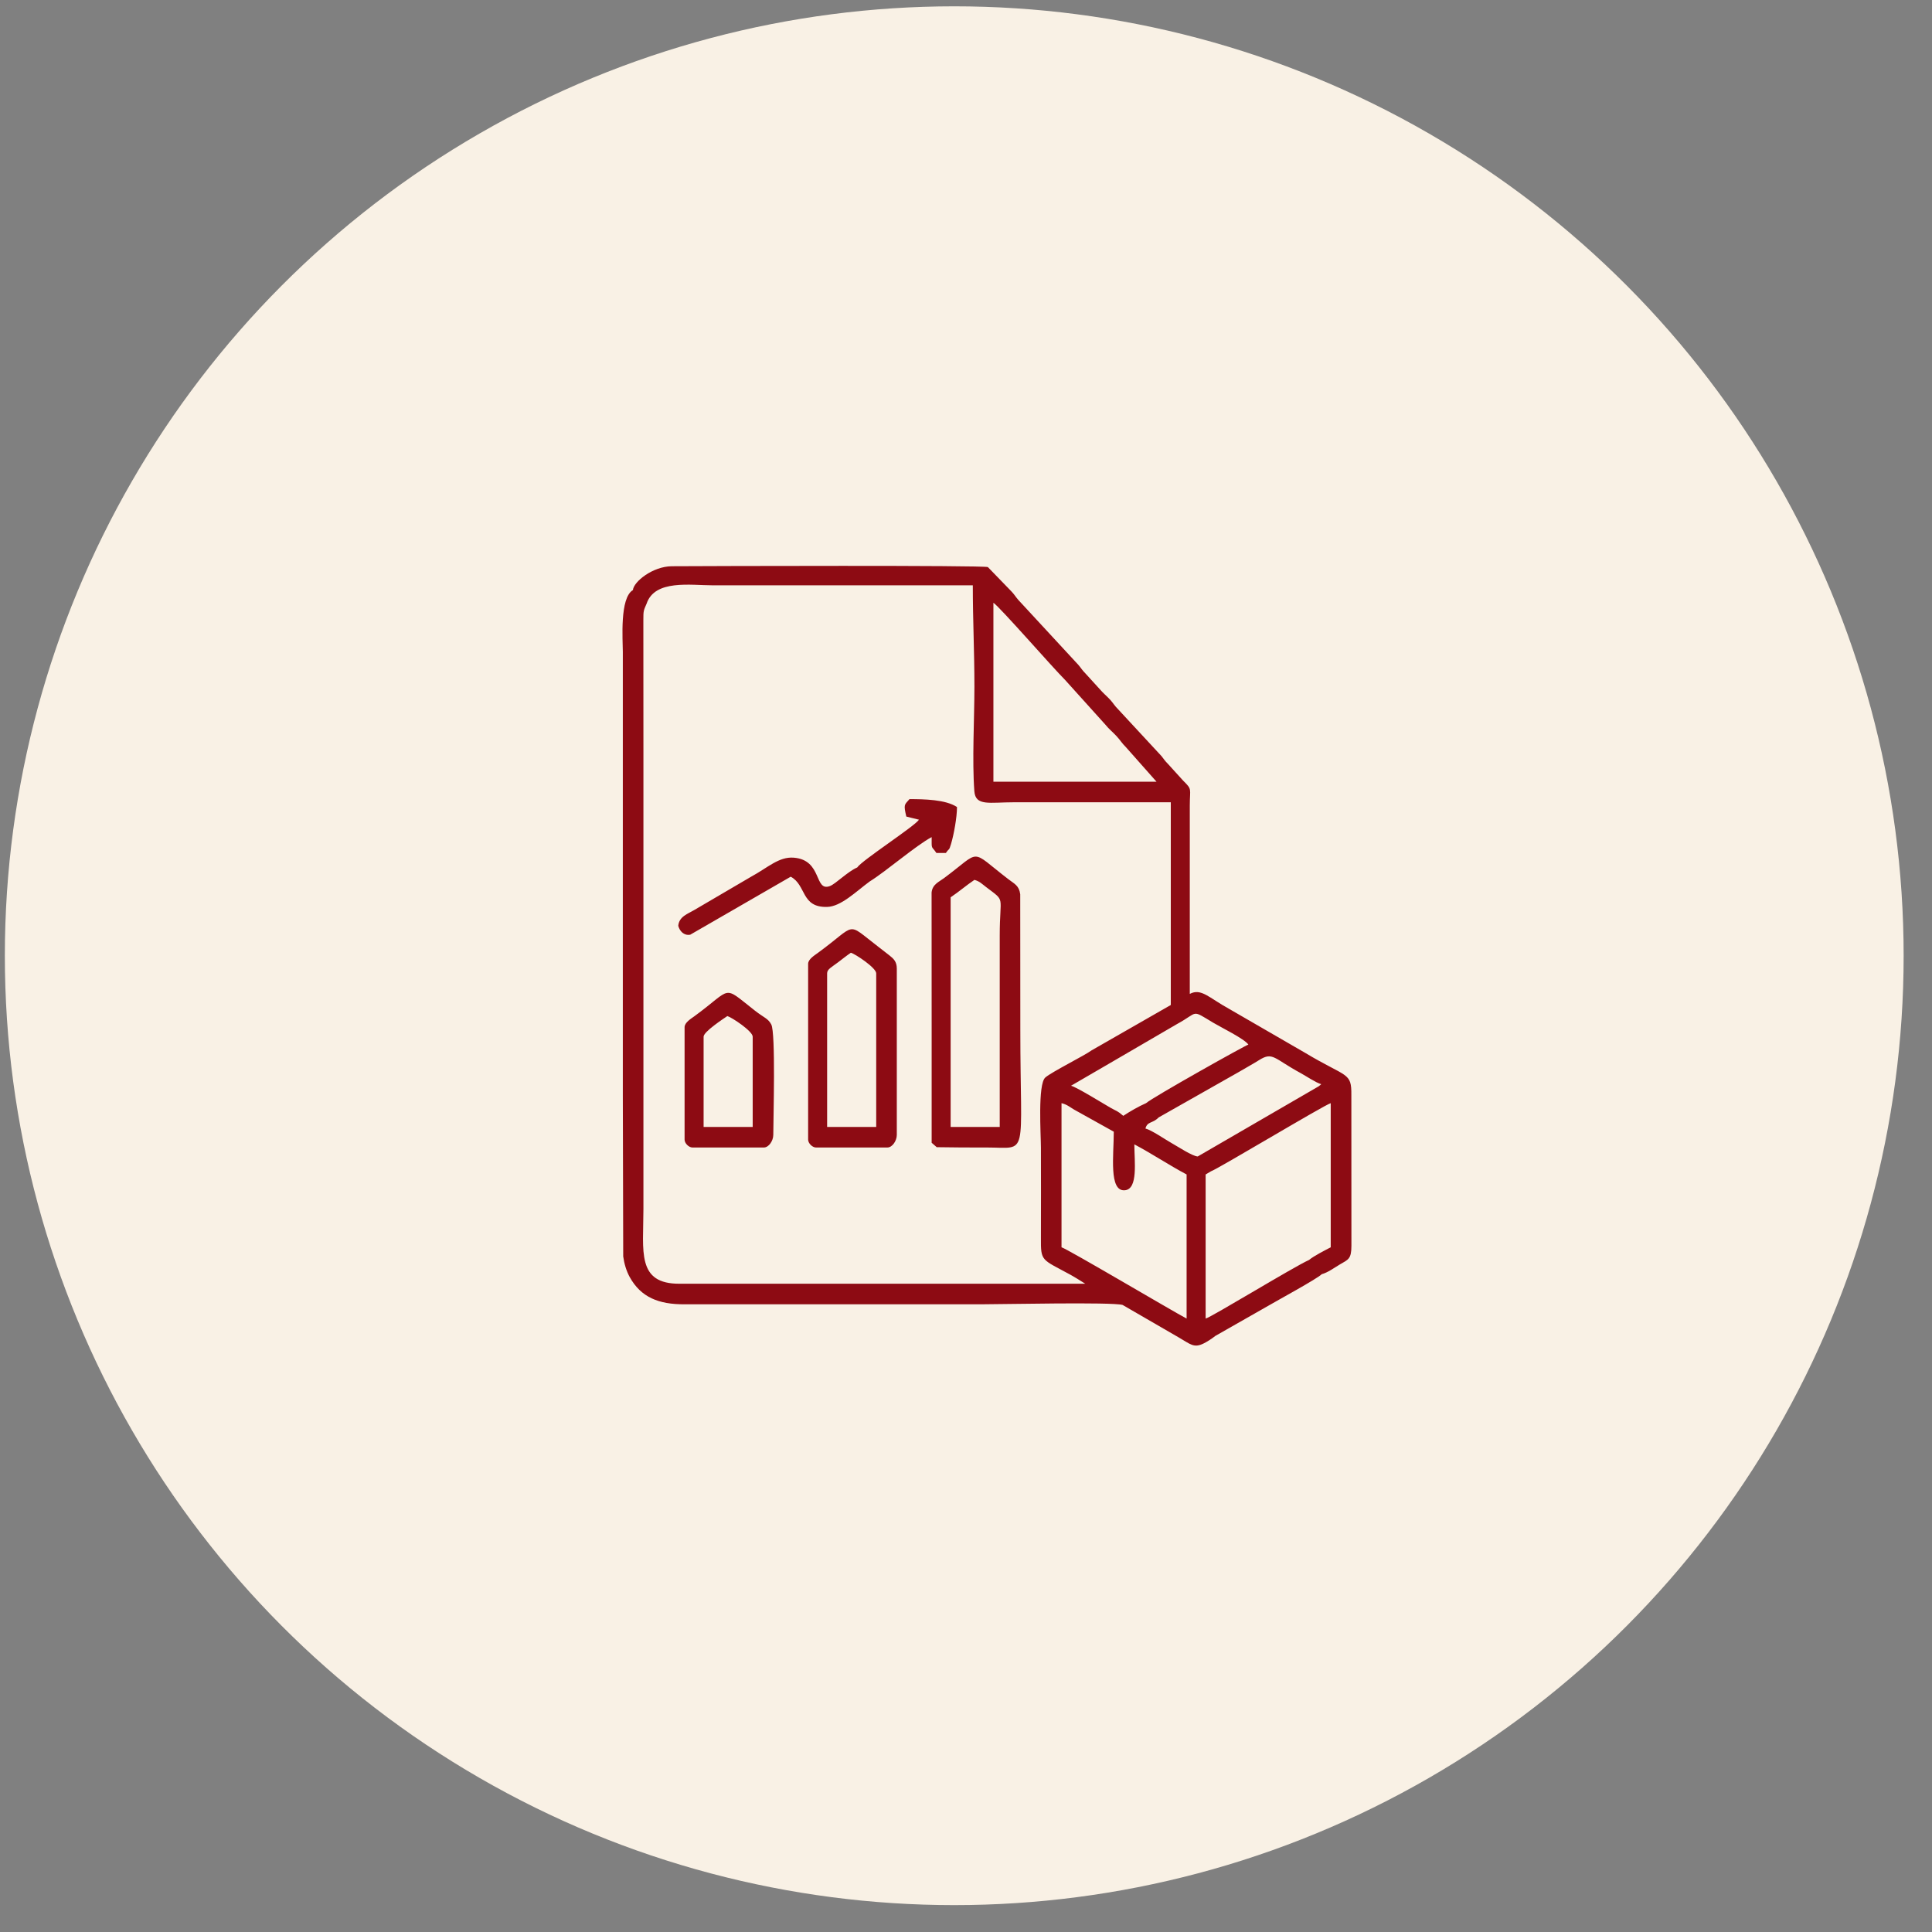 <svg width="59" height="59" viewBox="0 0 59 59" fill="none" xmlns="http://www.w3.org/2000/svg">
<rect x="0" y="0" width="59" height="59" fill="#808080" stroke="none"/>
<circle cx="29.141" cy="29.186" r="28.993" fill="#F9F1E5"/>
<path fill-rule="evenodd" clip-rule="evenodd" d="M19.328 18.02C19.35 17.764 19.933 17.296 20.517 17.292C21.706 17.285 30.02 17.26 30.168 17.318L30.882 18.055C30.991 18.169 31.001 18.211 31.099 18.322L32.934 20.307C33.031 20.423 33.041 20.458 33.153 20.572L33.614 21.078C33.696 21.171 33.768 21.231 33.856 21.32C33.969 21.434 33.978 21.468 34.075 21.584L35.471 23.091C35.556 23.198 35.563 23.223 35.668 23.329L36.128 23.836C36.415 24.121 36.336 24.063 36.334 24.597V30.352C36.683 30.167 36.926 30.476 37.526 30.804L39.855 32.151C41.143 32.924 41.275 32.731 41.268 33.447L41.27 38.045C41.269 38.449 41.175 38.464 40.919 38.613C40.747 38.715 40.554 38.86 40.363 38.912C40.236 39.047 38.948 39.747 38.742 39.87L37.112 40.798C37.027 40.868 36.864 40.975 36.755 41.028C36.458 41.175 36.352 41.048 35.998 40.844L34.283 39.851C33.963 39.757 30.589 39.831 29.964 39.831H25.924L20.906 39.831C20.119 39.836 19.571 39.619 19.228 38.995C19.127 38.81 19.061 38.586 19.032 38.369L19.02 33.447V19.906C19.02 19.542 18.919 18.26 19.328 18.02ZM19.649 22.861V36.929C19.649 38.209 19.433 39.214 20.761 39.203L25.485 39.203H33.142L32.903 39.054C32.821 39.007 32.795 38.986 32.69 38.929C31.802 38.444 31.783 38.532 31.788 37.8C31.793 36.884 31.788 35.966 31.788 35.05C31.788 34.66 31.686 33.111 31.922 32.905C32.12 32.733 33.123 32.234 33.336 32.076L35.754 30.691V24.5H30.966C30.217 24.5 29.79 24.626 29.755 24.163C29.684 23.225 29.757 21.946 29.757 20.97C29.757 19.883 29.708 18.962 29.708 17.875H21.777C21.087 17.875 19.996 17.69 19.746 18.435C19.66 18.637 19.645 18.637 19.647 18.937L19.649 22.861ZM36.237 35.866C35.697 35.58 35.179 35.231 34.641 34.947C34.641 35.466 34.762 36.312 34.351 36.349C33.857 36.393 34.013 35.277 34.013 34.56L32.801 33.885C32.664 33.803 32.581 33.728 32.417 33.689V38.09C32.594 38.138 35.779 40.024 36.237 40.267V35.866ZM39.976 38.477C40.126 38.352 40.449 38.19 40.638 38.09V33.689C40.447 33.74 37.19 35.7 36.982 35.769L36.818 35.866V40.267C37.013 40.214 39.499 38.691 39.976 38.477ZM36.576 35.317L40.269 33.175C40.336 33.126 40.314 33.138 40.348 33.109C40.188 33.066 39.876 32.855 39.719 32.77C38.903 32.328 38.87 32.11 38.452 32.373C38.24 32.506 38.056 32.603 37.842 32.731L35.384 34.124C35.195 34.318 35.04 34.236 34.98 34.463C35.178 34.516 35.58 34.798 35.787 34.913C35.973 35.017 36.407 35.305 36.576 35.317ZM34.998 33.689C35.209 33.504 38.035 31.92 38.123 31.9C38.005 31.724 37.279 31.37 37.05 31.232C36.358 30.817 36.616 30.909 35.947 31.271L33.788 32.529L32.707 33.157C32.875 33.196 33.662 33.685 33.918 33.832C34.104 33.938 34.115 33.913 34.303 34.076C34.496 33.947 34.775 33.786 34.998 33.689ZM30.337 18.407V23.872H35.318L34.387 22.821C34.251 22.686 34.219 22.612 34.098 22.481C33.979 22.352 33.871 22.272 33.764 22.138L32.526 20.764C32.144 20.384 30.54 18.543 30.337 18.407ZM24.679 29.433C24.679 29.292 24.879 29.172 24.975 29.101C26.198 28.209 25.814 28.141 26.807 28.901C26.927 28.993 27.028 29.073 27.161 29.176C27.29 29.277 27.387 29.369 27.387 29.578V34.657C27.387 34.833 27.253 35.043 27.097 35.043H24.921C24.808 35.043 24.679 34.914 24.679 34.802V29.433ZM25.259 29.724V34.415H26.758V29.724C26.758 29.555 26.114 29.129 25.984 29.095C25.86 29.178 25.718 29.293 25.597 29.384C25.396 29.537 25.259 29.597 25.259 29.724ZM20.906 31.368C20.906 31.226 21.107 31.106 21.203 31.036C22.399 30.163 22.035 30.068 23.055 30.864C23.338 31.085 23.454 31.099 23.553 31.284C23.692 31.542 23.615 34.164 23.615 34.657C23.615 34.833 23.481 35.043 23.325 35.043H21.148C21.035 35.043 20.906 34.914 20.906 34.802V31.368ZM21.487 31.658V34.415H22.986V31.658C22.986 31.489 22.341 31.064 22.212 31.029C22.092 31.11 21.487 31.507 21.487 31.658ZM31.159 31.439C31.159 35.418 31.434 35.044 30.144 35.043C29.628 35.043 29.112 35.043 28.606 35.033L28.451 34.898V31.48L28.449 27.256C28.476 27.004 28.669 26.936 28.831 26.815C29.997 25.949 29.585 25.921 30.793 26.849C30.979 26.992 31.121 27.042 31.156 27.309L31.159 31.439ZM29.031 34.415H30.53V28.563C30.53 27.317 30.723 27.552 30.116 27.091C29.988 26.994 29.917 26.913 29.757 26.87C29.512 27.034 29.285 27.232 29.031 27.402V34.415ZM26.178 26.491C26.323 26.272 27.927 25.238 28.064 25.032C27.931 25.002 27.81 24.967 27.677 24.936C27.589 24.557 27.619 24.582 27.774 24.404C28.218 24.404 28.882 24.416 29.225 24.646C29.225 24.96 29.129 25.483 29.044 25.77C28.976 25.998 28.996 25.884 28.886 26.048H28.596C28.438 25.813 28.451 25.968 28.451 25.564C27.971 25.819 27.055 26.613 26.558 26.919C26.145 27.222 25.684 27.686 25.258 27.696C24.457 27.716 24.629 27.029 24.147 26.773L21.079 28.544C20.885 28.58 20.756 28.433 20.713 28.273C20.737 27.987 21.01 27.905 21.199 27.792L22.938 26.773C23.443 26.5 23.787 26.155 24.241 26.192C25.123 26.262 24.856 27.244 25.346 27.058C25.519 26.993 25.885 26.617 26.178 26.491Z" fill="#8D0B13"/>
</svg>
